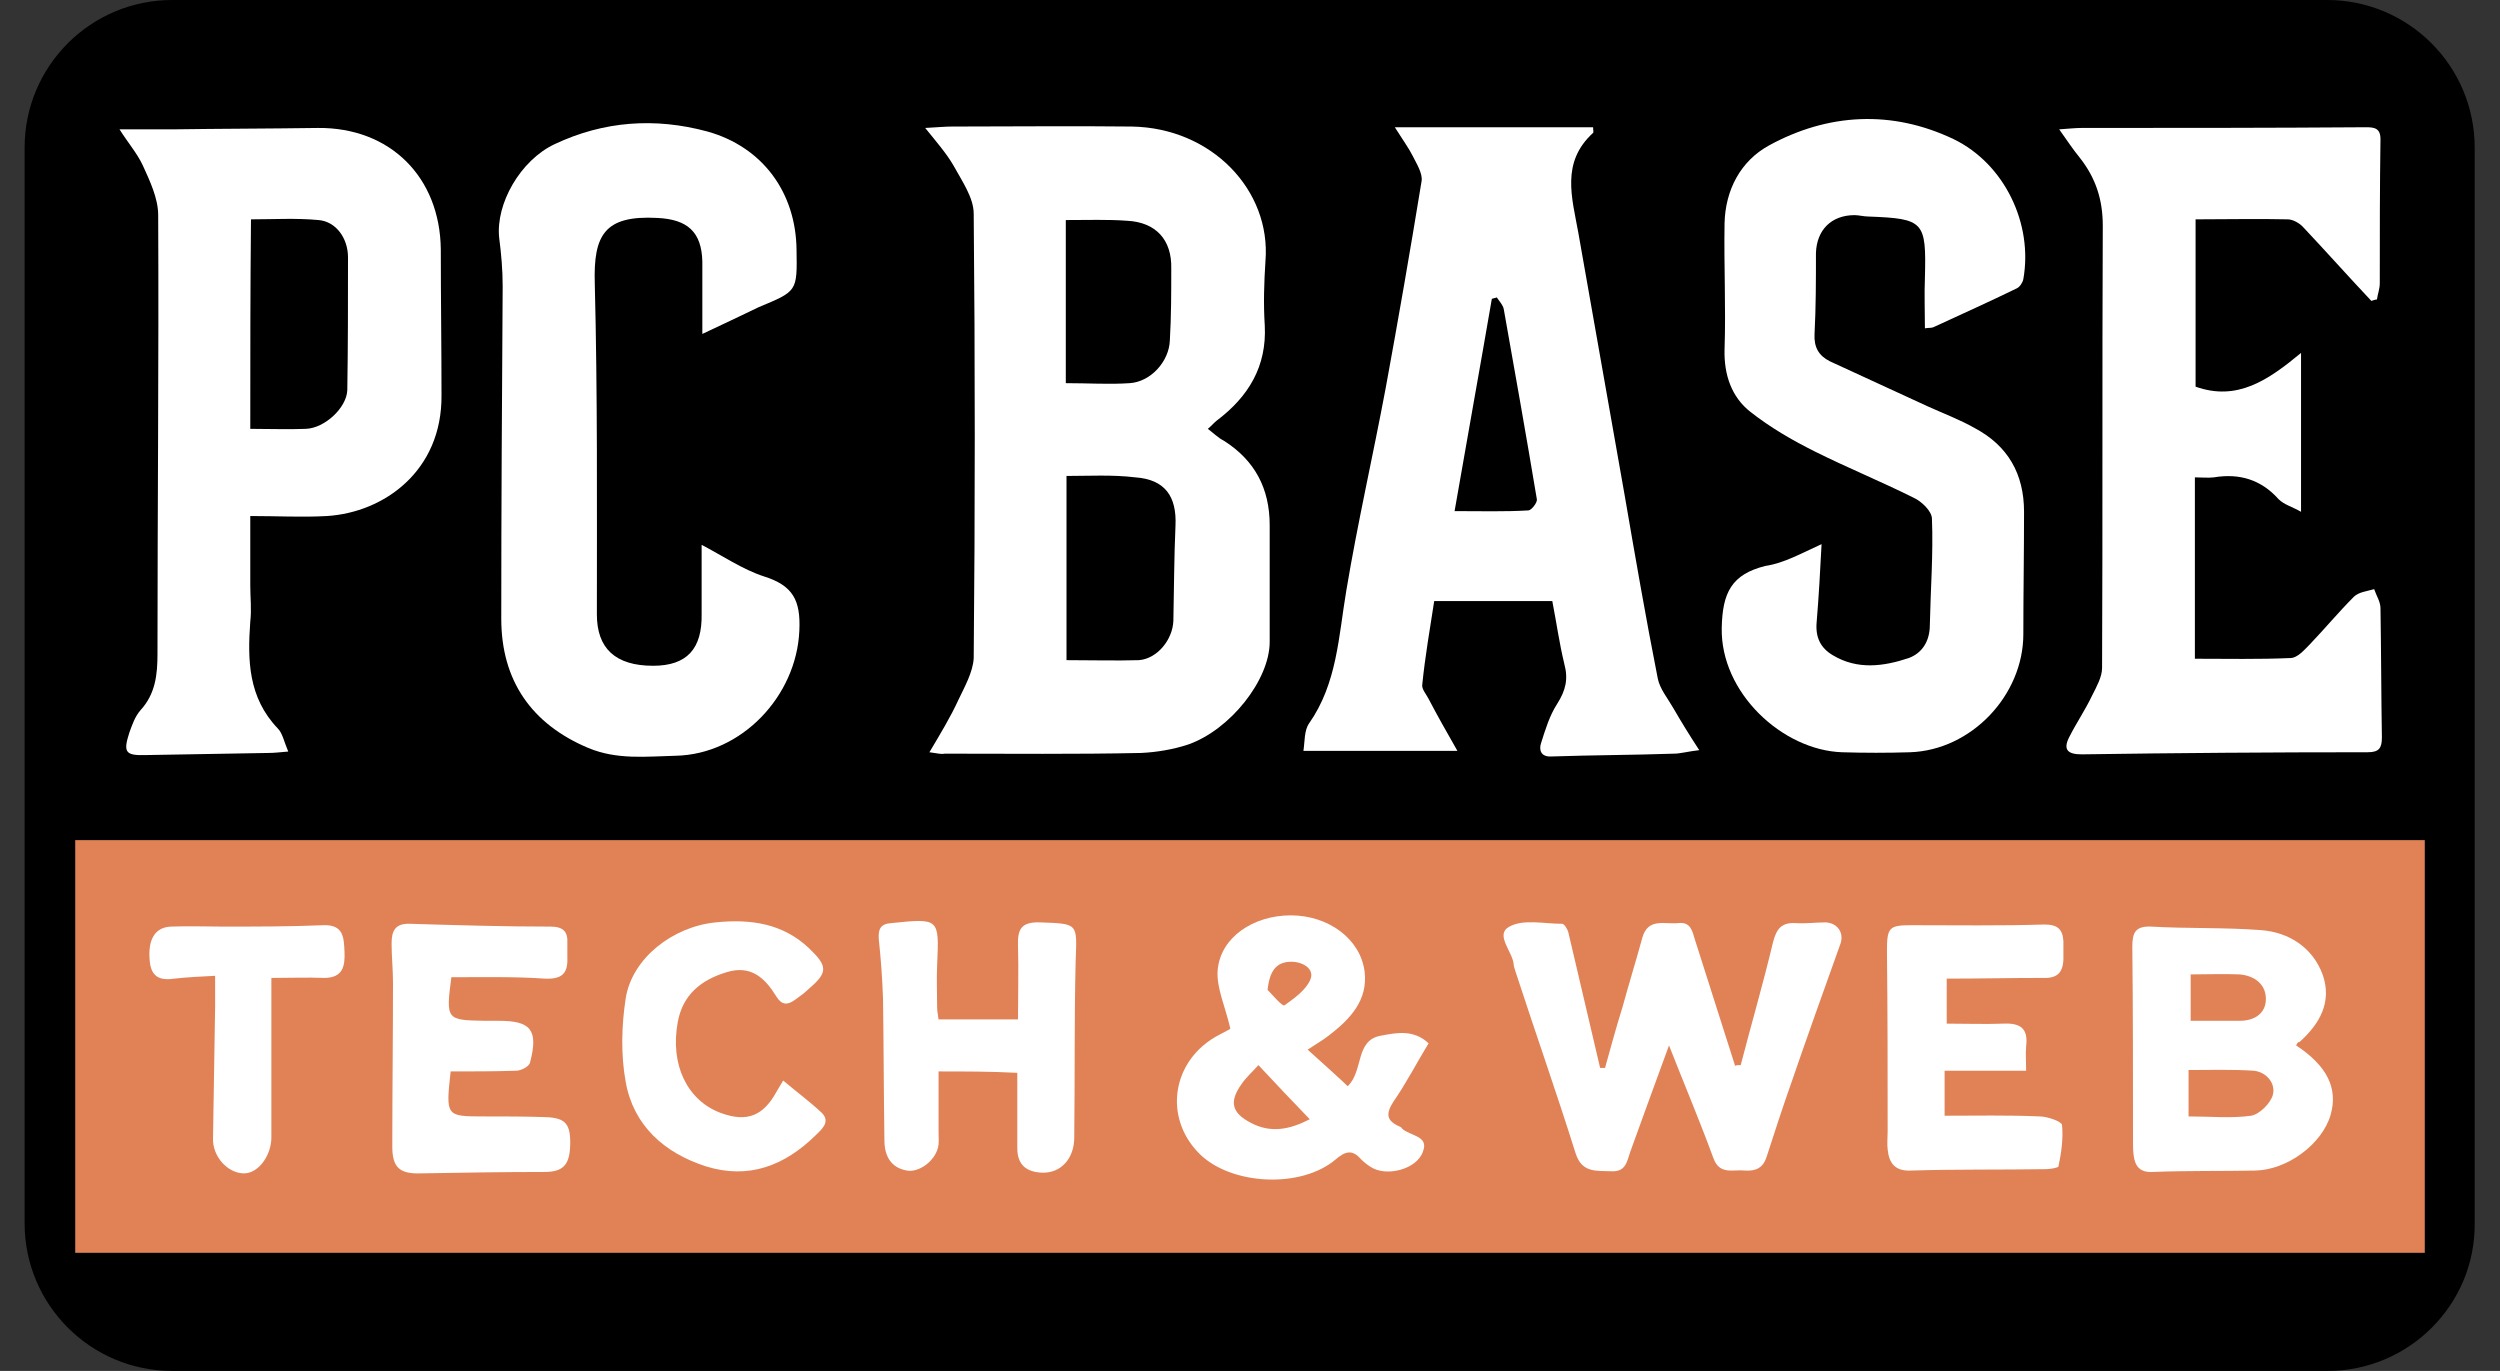 <?xml version="1.0" encoding="utf-8"?>
<!-- Generator: Adobe Illustrator 19.0.0, SVG Export Plug-In . SVG Version: 6.00 Build 0)  -->
<svg version="1.1" id="Layer_1" xmlns="http://www.w3.org/2000/svg" xmlns:xlink="http://www.w3.org/1999/xlink" x="0px" y="0px"
	 viewBox="-21 3 355.6 195" style="enable-background:new -21 3 355.6 195;" xml:space="preserve">
<rect x="-21" y="3" width="355.6" height="195" fill="#333333" stroke="none"/>
<style type="text/css">
	.st0{fill:#E18256;}
	.st1{fill:#FFFFFF;}
</style>
<path d="M310.1,198H3.5c-11.6,0-21-9.4-21-21V24c0-11.6,9.4-21,21-21h306.5c11.6,0,21,9.4,21,21v153
	C331.1,188.6,321.6,198,310.1,198z"/>
<rect x="-10.3" y="122.5" class="st0" width="334.2" height="58.7"/>
<path class="st1" d="M111.2,110c1.6-2.7,3-5,4.1-7.4c0.9-1.9,2.1-4,2.2-6c0.2-21.1,0.2-42.1,0-63.2c0-2.3-1.7-4.7-2.9-6.9
	c-1-1.7-2.3-3.2-4-5.3c1.9-0.1,2.8-0.2,3.8-0.2c8.5,0,17.1-0.1,25.6,0c11.4,0.2,19.8,9.1,19,19.1c-0.2,3.1-0.3,6.1-0.1,9.2
	c0.3,5.8-2.3,10.1-6.8,13.5c-0.4,0.3-0.7,0.7-1.3,1.2c0.8,0.6,1.5,1.3,2.3,1.7c4.4,2.8,6.5,6.8,6.5,12c0,5.5,0,11.1,0,16.6
	c0,5.4-5.6,12.5-11.6,14.6c-2.1,0.7-4.5,1.1-6.7,1.2c-9.3,0.2-18.6,0.1-27.9,0.1C112.9,110.3,112.6,110.2,111.2,110z M130.7,70.7
	c0,8.6,0,17.2,0,26.2c3.7,0,7,0.1,10.3,0c2.6-0.2,4.8-2.9,4.9-5.6c0.1-4.5,0.1-9,0.3-13.5c0.2-4.2-1.5-6.6-5.7-6.9
	C137.2,70.5,133.9,70.7,130.7,70.7z M130.6,34.3c0,7.9,0,15.4,0,23.2c3.2,0,6.2,0.2,9.1,0c3-0.2,5.6-3.1,5.7-6.1
	c0.2-3.4,0.2-6.8,0.2-10.2c0.1-4.1-2.2-6.6-6.3-6.8C136.6,34.2,133.7,34.3,130.6,34.3z"/>
<path class="st1" d="M177.4,21.1c10,0,19.1,0,28.2,0c0,0.4,0.1,0.7,0,0.8c-4.6,4.2-3,9.2-2.1,14.2c2.2,12.5,4.4,24.9,6.6,37.4
	c1.5,8.7,3,17.4,4.7,26c0.3,1.5,1.4,2.8,2.2,4.2c1.1,1.9,2.2,3.7,3.7,6c-1.7,0.2-2.7,0.5-3.6,0.5c-5.8,0.2-11.6,0.2-17.4,0.4
	c-1.6,0.1-1.8-1-1.5-1.9c0.6-1.9,1.2-3.9,2.3-5.6c1.2-1.9,1.6-3.5,1-5.7c-0.7-2.9-1.1-5.8-1.7-8.9c-5.6,0-11.1,0-16.8,0
	c-0.6,3.9-1.3,7.9-1.7,11.9c-0.1,0.6,0.6,1.4,0.9,2c1.2,2.3,2.5,4.6,4.1,7.4c-7.6,0-14.5,0-21.9,0c0.2-1.3,0.1-2.9,0.8-3.9
	c4-5.7,4.2-12.4,5.3-18.9c1.6-9.6,3.8-19.2,5.6-28.8c1.8-9.8,3.5-19.6,5.1-29.4c0.2-1.1-0.7-2.5-1.3-3.7
	C179.4,24.1,178.6,23,177.4,21.1z M185.9,75.7c3.8,0,7.1,0.1,10.5-0.1c0.4,0,1.3-1.1,1.2-1.6c-1.5-9-3.1-18-4.7-27
	c-0.1-0.6-0.6-1.1-1-1.7c-0.2,0.1-0.4,0.1-0.7,0.2C189.5,55.4,187.7,65.3,185.9,75.7z"/>
<path class="st1" d="M316.3,45.8c-3.3-3.5-6.5-7.1-9.8-10.6c-0.5-0.5-1.4-1-2.1-1c-4.2-0.1-8.5,0-13.1,0c0,4.2,0,8.1,0,12.1
	c0,3.9,0,7.8,0,11.7c5.9,2.1,10.3-0.9,15-4.8c0,7.9,0,14.9,0,22.6c-1.2-0.7-2.4-1-3.2-1.8c-2.5-2.8-5.6-3.7-9.2-3.1
	c-0.8,0.1-1.7,0-2.7,0c0,8.6,0,17.1,0,25.8c4.6,0,9.1,0.1,13.6-0.1c1,0,2-1.2,2.8-2c2.1-2.2,4.1-4.6,6.2-6.7
	c0.7-0.7,1.9-0.8,2.9-1.1c0.3,0.9,0.9,1.8,0.9,2.7c0.1,6.1,0.1,12.3,0.2,18.4c0,1.5-0.4,2.1-2,2.1c-13.6,0-27.1,0.1-40.7,0.3
	c-1.9,0-2.7-0.6-1.8-2.4c1-2,2.3-3.9,3.3-6c0.6-1.2,1.4-2.6,1.4-3.9c0.1-21,0-41.9,0.1-62.9c0-3.7-1-6.8-3.3-9.7
	c-0.9-1.1-1.7-2.3-2.9-4c1.5-0.1,2.3-0.2,3.2-0.2c13.5,0,26.9,0,40.4-0.1c1.2,0,2.1,0.1,2.1,1.7c-0.1,6.8-0.1,13.6-0.1,20.5
	c0,0.8-0.3,1.5-0.4,2.3C316.9,45.6,316.6,45.7,316.3,45.8z"/>
<path class="st1" d="M238.1,80.4c-0.2,3.9-0.4,7.5-0.7,11.1c-0.2,2.2,0.6,3.7,2.3,4.7c3.5,2.1,7.2,1.6,10.8,0.4c1.9-0.7,3-2.4,3-4.7
	c0.1-5,0.5-10.1,0.3-15.1c0-1.1-1.5-2.5-2.6-3c-4.6-2.3-9.5-4.3-14.1-6.6c-3.2-1.6-6.3-3.4-9.1-5.6c-2.7-2.1-3.8-5.3-3.7-8.9
	c0.2-6-0.1-11.9,0-17.9c0.1-4.8,2.3-8.9,6.3-11.1c8.4-4.6,17.5-5.1,26.3-0.9c7.2,3.5,11.3,12,9.9,19.9c-0.1,0.5-0.5,1.1-0.9,1.3
	c-3.9,1.9-7.9,3.7-11.8,5.5c-0.4,0.2-0.8,0.1-1.3,0.2c0-2.5-0.1-4.8,0-7.2c0.2-8-0.1-8.4-8-8.7c-0.7,0-1.4-0.2-2-0.2
	c-3.3,0-5.4,2.1-5.5,5.4c0,3.8,0,7.7-0.2,11.5c-0.1,1.9,0.6,3.1,2.2,3.9c4.6,2.1,9.3,4.3,13.9,6.4c2.2,1,4.6,1.9,6.7,3.1
	c4.7,2.5,7,6.5,7,11.9c0,5.8-0.1,11.6-0.1,17.4c0,8.7-7.4,16.5-16.1,16.8c-3.2,0.1-6.5,0.1-9.7,0c-8.5-0.3-17.3-8.5-17.1-17.7
	c0.1-5,1.4-7.6,6.2-8.8C232.8,83.1,235.2,81.7,238.1,80.4z"/>
<path class="st1" d="M14.6,76.4c0,3.6,0,6.7,0,9.9c0,1.7,0.2,3.4,0,5.1c-0.4,5.5-0.3,10.8,3.9,15.2c0.7,0.7,0.9,1.9,1.5,3.3
	c-1.2,0.1-2,0.2-2.8,0.2c-5.8,0.1-11.6,0.2-17.4,0.3c-3,0.1-3.3-0.4-2.4-3.2c0.4-1.1,0.8-2.3,1.6-3.2c2.1-2.3,2.4-5,2.4-8
	c0-20.8,0.2-41.6,0.1-62.4c0-2.4-1.2-4.9-2.2-7.1c-0.8-1.7-2.1-3.2-3.3-5.1c2.9,0,5.2,0,7.5,0c6.9-0.1,13.8-0.1,20.7-0.2
	c10.3-0.1,17.4,7,17.5,17.3c0,6.9,0.1,13.8,0.1,20.7c0.1,10.8-8.2,16.7-16.3,17.2C22,76.6,18.5,76.4,14.6,76.4z M14.6,64
	c2.8,0,5.4,0.1,7.9,0c2.7-0.1,5.8-3,5.9-5.5c0.1-6.3,0.1-12.6,0.1-18.9c0-2.7-1.7-5.1-4.2-5.3c-3.2-0.3-6.4-0.1-9.6-0.1
	C14.6,44.3,14.6,54,14.6,64z"/>
<path class="st1" d="M78.9,50.5c0-3.7,0-7,0-10.3c-0.1-4.2-2.1-6-6.4-6.2c-7.5-0.4-9.1,2.4-8.9,9.3C64,59,63.9,74.7,63.9,90.4
	c0,4.8,2.6,7.3,8,7.3c4.8,0,7-2.4,6.9-7.4c0-3.2,0-6.4,0-9.8c2.9,1.5,5.8,3.5,8.9,4.5c4.1,1.3,5.2,3.4,5,7.7
	c-0.4,9.3-8.2,17.6-17.6,17.8c-4.2,0.1-8.3,0.6-12.4-1.1C54.6,106,50.3,99.8,50.3,91c0-15.8,0.1-31.5,0.2-47.3
	c0-2.3-0.2-4.6-0.5-6.9c-0.5-4.8,3-11,7.9-13.3c7-3.3,14.3-3.8,21.7-1.8c7.9,2.2,12.6,8.7,12.7,16.8c0.1,6,0.1,5.9-5.4,8.2
	C84.4,47.9,81.9,49.1,78.9,50.5z"/>
<path class="st1" d="M226.6,154.5c1.5-5.8,3.2-11.6,4.6-17.5c0.5-1.9,1.2-2.8,3.2-2.7c1.4,0.1,2.9-0.1,4.3-0.1
	c1.7,0.1,2.6,1.5,2.1,3c-2.4,6.7-4.8,13.4-7.1,20.1c-1.2,3.4-2.3,6.8-3.4,10.2c-0.5,1.6-1.5,2.1-3.1,2c-1.7-0.2-3.6,0.7-4.5-1.8
	c-1.9-5.2-4.1-10.4-6.3-16c-1.9,5.2-3.7,10.1-5.5,15.1c-0.5,1.4-0.6,2.9-2.7,2.8c-2.1-0.1-4.2,0.3-5.1-2.6
	c-2.7-8.6-5.7-17.1-8.5-25.7c-0.1-0.4-0.3-0.8-0.3-1.2c-0.2-1.8-2.7-4.2-0.6-5.3c2-1.1,4.9-0.4,7.5-0.4c0.3,0,0.8,0.8,0.9,1.3
	c1.5,6.4,3,12.8,4.5,19.2c0.2,0,0.5,0,0.7,0c0.8-2.9,1.6-5.8,2.5-8.7c0.9-3.3,1.9-6.5,2.8-9.8c0.8-2.9,3.2-1.9,5.1-2.1
	c1.8-0.2,2,1.1,2.4,2.4c1.9,6,3.8,11.9,5.7,17.9C226,154.5,226.3,154.5,226.6,154.5z"/>
<path class="st1" d="M154,149.3c-0.7-3.1-2-5.8-1.8-8.3c0.4-4.7,5.1-7.8,10.4-7.8c5.3,0,9.9,3.3,10.5,8c0.5,4.1-2.1,6.8-5.1,9.1
	c-0.9,0.7-1.8,1.2-3,2c2.1,1.9,3.9,3.5,5.7,5.2c2.3-2.2,1-6.6,4.8-7.2c2.1-0.4,4.6-0.9,6.7,1.1c-1.7,2.8-3.2,5.7-5,8.3
	c-1.1,1.7-1,2.7,0.8,3.5c0.2,0.1,0.3,0.1,0.4,0.3c1.1,1.1,3.9,1,3,3.3c-0.9,2.6-5.3,3.6-7.4,2.2c-0.5-0.3-1-0.7-1.4-1.1
	c-1.2-1.4-2.2-1.2-3.6,0c-4.9,4.2-14.9,3.7-19.4-0.8c-5.2-5.2-3.9-13.4,2.8-16.9C153.3,149.7,154,149.4,154,149.3z M158,154.5
	c-1,1.1-1.8,1.8-2.4,2.7c-1.8,2.5-1.4,4.1,1.3,5.5c2.8,1.5,5.5,1,8.4-0.5C162.8,159.6,160.5,157.2,158,154.5z M159.3,143.8
	c0.6,0.6,2.1,2.4,2.4,2.2c1.4-1,3.1-2.2,3.7-3.7c0.6-1.5-1.1-2.5-2.7-2.5C160.6,139.8,159.6,141,159.3,143.8z"/>
<path class="st1" d="M305.6,151.7c4.4,2.9,6,6.1,4.9,9.9c-1.2,4.1-6.1,7.8-10.7,7.9c-4.9,0.1-9.7,0-14.6,0.2
	c-1.8,0.1-2.5-0.8-2.7-2.3c-0.1-0.7-0.1-1.4-0.1-2c0-9.3,0-18.6-0.1-27.8c0-2,0.5-2.9,2.7-2.8c5.2,0.3,10.4,0.1,15.6,0.5
	c4,0.3,7.4,2.5,8.8,6.4c1.3,3.8-0.4,6.9-3.3,9.5C305.8,151.2,305.7,151.5,305.6,151.7z M290.3,161.8c3.1,0,6.1,0.3,8.9-0.1
	c1.2-0.2,2.8-1.8,3.1-3c0.4-1.6-0.9-3.2-2.7-3.4c-3.1-0.2-6.2-0.1-9.3-0.1C290.3,157.6,290.3,159.5,290.3,161.8z M290.6,148.2
	c2.5,0,4.8,0,7,0c2,0,3.7-1,3.7-3.1s-1.6-3.3-3.7-3.5c-2.3-0.1-4.6,0-7,0C290.6,143.9,290.6,145.9,290.6,148.2z"/>
<path class="st1" d="M112.5,155.4c0,3,0,5.8,0,8.6c0,0.8,0.1,1.6-0.1,2.3c-0.5,1.9-2.7,3.5-4.4,3.2c-2.3-0.4-3.2-2.1-3.2-4.3
	c-0.1-6.7-0.1-13.5-0.2-20.2c-0.1-2.8-0.3-5.6-0.6-8.4c-0.1-1.4,0.2-2.2,1.8-2.3c6.8-0.7,6.8-0.7,6.5,5.9c-0.1,2,0,4.1,0,6.1
	c0,0.5,0.1,1,0.2,1.7c3.6,0,7.1,0,11.3,0c0-3.5,0.1-7,0-10.4c-0.1-2.5,0.5-3.5,3.2-3.4c5.4,0.2,5.2,0.1,5,5.5
	c-0.2,8.3-0.1,16.7-0.2,25.1c0,3-1.9,5.1-4.6,5c-2.2-0.1-3.5-1.1-3.5-3.5c0-3.5,0-7,0-10.7C119.9,155.4,116.3,155.4,112.5,155.4z"/>
<path class="st1" d="M43.2,142c-0.8,6.1-0.7,6.1,4.8,6.2c0.7,0,1.4,0,2,0c4.5,0,5.6,1.3,4.4,5.9c-0.1,0.6-1.3,1.2-2,1.2
	c-3.1,0.1-6.2,0.1-9.3,0.1c-0.7,6.4-0.7,6.4,4.8,6.4c2.9,0,5.8,0,8.7,0.1c2.9,0.1,3.6,1,3.5,4.1c-0.1,2.8-1.1,3.7-3.7,3.7
	c-5.9,0-11.8,0.1-17.6,0.2c-3,0.1-4-0.9-4-3.8c0-7.8,0.1-15.5,0.1-23.3c0-1.9-0.2-3.7-0.2-5.6c0-1.8,0.5-2.9,2.7-2.8
	c6.6,0.2,13.3,0.4,19.9,0.4c1.8,0,2.5,0.7,2.4,2.4c0,0.7,0,1.4,0,2c0.1,2.3-0.8,3.1-3.2,3C52.2,141.9,47.8,142,43.2,142z"/>
<path class="st1" d="M255.9,142.2c0,2.2,0,4,0,6.4c2.7,0,5.4,0.1,8.1,0c2.4-0.1,3.5,0.7,3.2,3.2c-0.1,1.1,0,2.2,0,3.5
	c-3.9,0-7.6,0-11.6,0c0,2.2,0,4.2,0,6.4c4.5,0,9-0.1,13.5,0.1c1.1,0,3.1,0.7,3.2,1.2c0.2,1.9-0.1,4-0.5,5.9c0,0.2-1.2,0.4-1.8,0.4
	c-6.4,0.1-12.8,0-19.2,0.2c-2.2,0.1-3.1-1-3.3-3c-0.1-0.8,0-1.7,0-2.6c0-8.5,0-17-0.1-25.6c0-3.4,0.3-3.7,3.5-3.7
	c6.3,0,12.6,0.1,18.9-0.1c1.9,0,2.6,0.7,2.7,2.4c0,0.8,0,1.7,0,2.6c-0.1,2-1,2.7-3.1,2.6C265,142.1,260.5,142.2,255.9,142.2z"/>
<path class="st1" d="M90.4,156.7c1.9,1.6,3.8,3,5.5,4.6c1.3,1.3-0.1,2.4-0.9,3.2c-4.4,4.3-9.5,6.3-15.6,4.4
	c-5.9-1.9-10.3-5.8-11.4-12c-0.7-3.8-0.6-8,0-11.9c0.9-5.7,6.7-10.2,12.8-10.8c4.9-0.5,9.5,0.1,13.3,3.7c2.6,2.5,2.7,3.4,0,5.7
	c-0.6,0.6-1.3,1.1-2,1.6c-1.1,0.8-1.9,0.8-2.7-0.5c-1.6-2.6-3.6-4.5-7.1-3.4c-3.6,1.1-6.2,3.2-6.9,7.1c-1.1,6,1.3,11.1,6.1,12.9
	c3.8,1.4,6.1,0.4,8-3.1C89.7,157.9,89.9,157.5,90.4,156.7z"/>
<path class="st1" d="M17.6,142.1c0,7.8,0,15.2,0,22.7c0,2.5-1.8,5.1-3.9,5.1c-2.3,0-4.5-2.4-4.4-5c0.1-6.2,0.2-12.4,0.3-18.7
	c0-1.3,0-2.7,0-4.4c-2.1,0.1-4,0.2-5.8,0.4c-2,0.3-3.3-0.2-3.5-2.5c-0.3-3,0.7-4.8,3-4.9c2.5-0.1,4.9,0,7.4,0c4.8,0,9.5,0,14.3-0.2
	c2.9-0.1,2.9,1.8,3,3.7c0.1,2.1-0.2,3.8-2.9,3.8C22.8,142,20.4,142.1,17.6,142.1z"/>
</svg>
